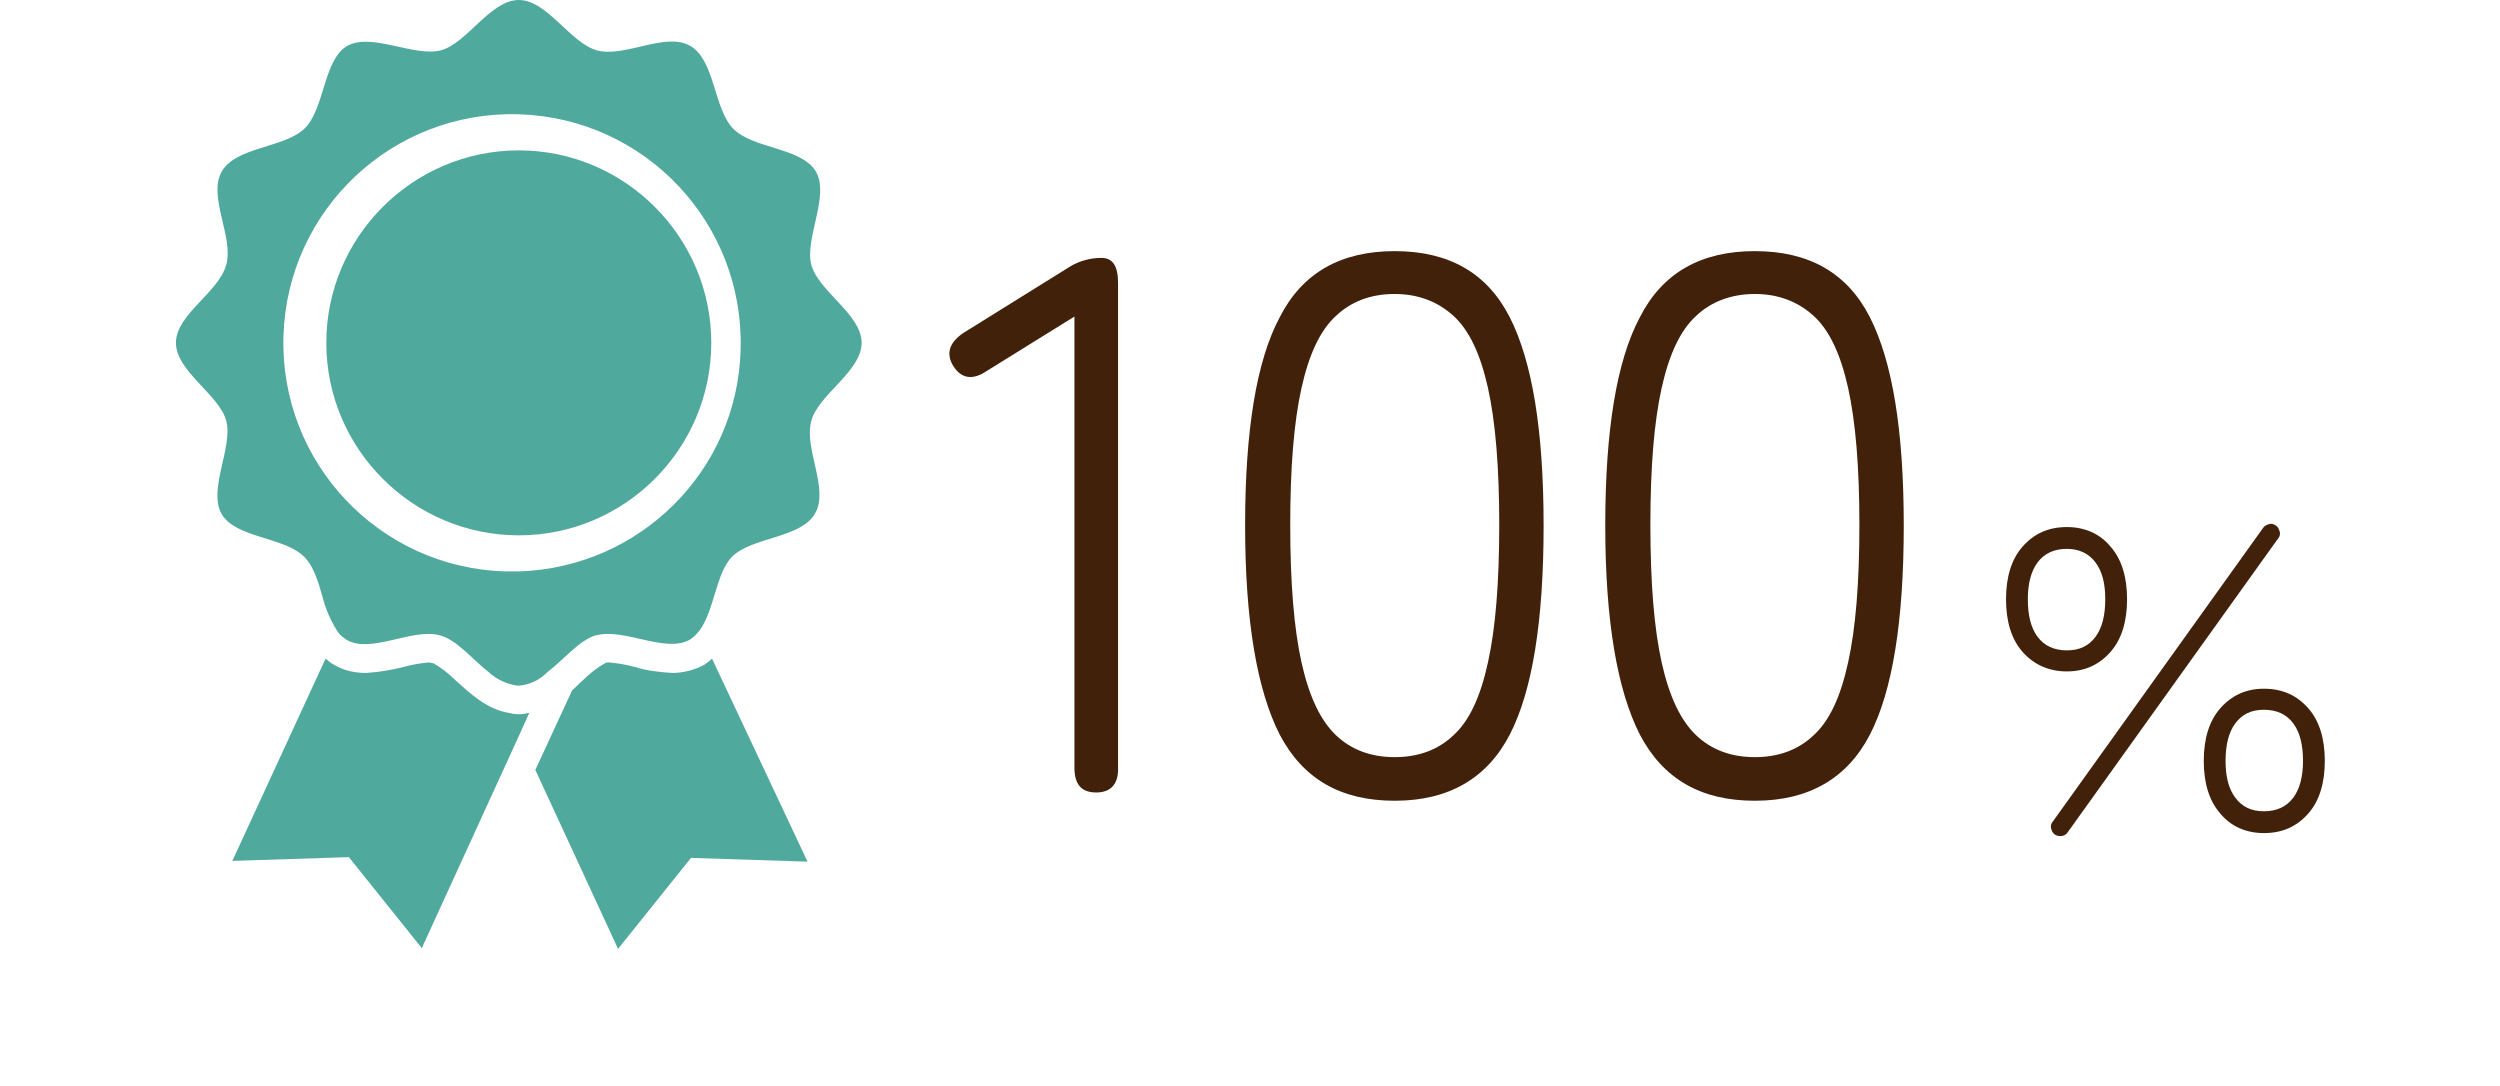 <?xml version="1.0" encoding="utf-8"?>
<!-- Generator: Adobe Illustrator 25.4.1, SVG Export Plug-In . SVG Version: 6.00 Build 0)  -->
<svg version="1.1" id="レイヤー_1" xmlns="http://www.w3.org/2000/svg" xmlns:xlink="http://www.w3.org/1999/xlink" x="0px"
	 y="0px" viewBox="0 0 332.5 144.5" style="enable-background:new 0 0 332.5 144.5;" xml:space="preserve">
<style type="text/css">
	.st0{enable-background:new    ;}
	.st1{fill:#42210B;}
	.st2{fill:#50A99D;}
</style>
<g id="レイヤー_2_00000025429038277887344120000003058401350200210111_">
	<g id="レイヤー_1-2">
		<g class="st0">
			<path class="st1" d="M145.8,105.4c-2,0-2.9-1.1-2.9-3.3V42.1l-11.6,7.2c-1.9,1.3-3.4,1.1-4.5-0.6c-1-1.6-0.6-3.1,1.3-4.4
				l14.3-8.9c1.2-0.7,2.6-1.1,4.1-1.1c1.5,0,2.2,1.1,2.2,3.3V102C148.8,104.2,147.8,105.4,145.8,105.4z"/>
			<path class="st1" d="M185.5,106.5c-7.2,0-12.2-2.9-15.3-8.8c-3-5.9-4.6-15.1-4.6-27.8c0-12.6,1.5-21.9,4.6-27.7
				c3-5.9,8.1-8.8,15.3-8.8c7.2,0,12.3,2.9,15.3,8.8c3,5.9,4.5,15.1,4.5,27.7c0,12.7-1.5,22-4.5,27.8
				C197.8,103.5,192.7,106.5,185.5,106.5z M185.5,100.7c3.2,0,5.8-1,7.8-2.9c2.1-1.9,3.6-5.1,4.6-9.7c1-4.5,1.5-10.6,1.5-18.3
				c0-7.6-0.5-13.7-1.5-18.2c-1-4.5-2.5-7.7-4.6-9.6c-2.1-1.9-4.7-2.9-7.8-2.9c-3.2,0-5.8,1-7.8,2.9c-2.1,1.9-3.6,5.1-4.6,9.6
				c-1,4.5-1.5,10.5-1.5,18.2c0,7.7,0.5,13.8,1.5,18.3c1,4.5,2.5,7.7,4.6,9.7C179.7,99.7,182.3,100.7,185.5,100.7z"/>
		</g>
		<g class="st0">
			<path class="st1" d="M233.4,106.5c-7.2,0-12.2-2.9-15.3-8.8c-3-5.9-4.6-15.1-4.6-27.8c0-12.6,1.5-21.9,4.6-27.7
				c3-5.9,8.1-8.8,15.3-8.8c7.2,0,12.3,2.9,15.3,8.8c3,5.9,4.5,15.1,4.5,27.7c0,12.7-1.5,22-4.5,27.8
				C245.7,103.5,240.6,106.5,233.4,106.5z M233.4,100.7c3.2,0,5.8-1,7.8-2.9c2.1-1.9,3.6-5.1,4.6-9.7c1-4.5,1.5-10.6,1.5-18.3
				c0-7.6-0.5-13.7-1.5-18.2c-1-4.5-2.5-7.7-4.6-9.6c-2.1-1.9-4.7-2.9-7.8-2.9s-5.8,1-7.8,2.9c-2.1,1.9-3.6,5.1-4.6,9.6
				c-1,4.5-1.5,10.5-1.5,18.2c0,7.7,0.5,13.8,1.5,18.3c1,4.5,2.5,7.7,4.6,9.7C227.6,99.7,230.2,100.7,233.4,100.7z"/>
		</g>
		<g class="st0">
			<path class="st1" d="M274.9,89.3c-2.4,0-4.4-0.9-5.9-2.6c-1.5-1.7-2.2-4.1-2.2-7c0-2.9,0.7-5.3,2.2-7c1.5-1.7,3.4-2.6,5.9-2.6
				c2.4,0,4.4,0.9,5.8,2.6c1.5,1.7,2.2,4.1,2.2,7c0,2.9-0.7,5.3-2.2,7S277.3,89.3,274.9,89.3z M274.9,86.5c1.7,0,2.9-0.6,3.8-1.8
				c0.9-1.2,1.3-2.9,1.3-5c0-2.1-0.4-3.7-1.3-4.9s-2.2-1.8-3.8-1.8c-1.7,0-3,0.6-3.9,1.8s-1.3,2.9-1.3,4.9c0,2.1,0.4,3.8,1.3,5
				C271.9,85.9,273.2,86.5,274.9,86.5z M273.3,111c-0.3-0.2-0.4-0.5-0.5-0.8c-0.1-0.3,0-0.7,0.2-0.9l28-39.1
				c0.2-0.3,0.5-0.4,0.8-0.5s0.6,0,0.9,0.2c0.3,0.2,0.4,0.5,0.5,0.8s0,0.7-0.2,0.9l-28,39.1c-0.2,0.3-0.4,0.4-0.8,0.5
				C273.9,111.2,273.6,111.2,273.3,111z M301.1,110.8c-2.4,0-4.4-0.9-5.8-2.6c-1.5-1.7-2.2-4.1-2.2-7c0-2.9,0.7-5.3,2.2-7
				c1.5-1.7,3.4-2.6,5.8-2.6c2.5,0,4.4,0.9,5.9,2.6c1.5,1.7,2.2,4.1,2.2,7c0,2.9-0.7,5.3-2.2,7C305.5,109.9,303.6,110.8,301.1,110.8
				z M301.1,107.9c1.7,0,3-0.6,3.9-1.8s1.3-2.9,1.3-4.9c0-2.1-0.4-3.8-1.3-5c-0.9-1.2-2.2-1.8-3.9-1.8c-1.7,0-2.9,0.6-3.8,1.8
				c-0.9,1.2-1.3,2.9-1.3,5c0,2.1,0.4,3.7,1.3,4.9S299.4,107.9,301.1,107.9z"/>
		</g>
		<path class="st2" d="M67.6,94.8c-2.9-0.5-5.1-2.6-7-4.3c-0.9-0.9-1.9-1.7-3-2.3c-0.2,0-0.4-0.1-0.5-0.1c-1.2,0.1-2.3,0.3-3.4,0.6
			c-1.6,0.4-3.3,0.7-5,0.8c-1.5,0-3-0.3-4.3-1.1c-0.4-0.2-0.7-0.5-1.1-0.8l-12.4,26.9l15.5-0.5l9.7,12.1L69,97.9l1.4-3.1
			C70,94.9,69.5,95,69,95C68.5,95,68,94.9,67.6,94.8z"/>
		<path class="st2" d="M93.7,88.4c-1.3,0.7-2.8,1.1-4.3,1.1l0,0c-1.7-0.1-3.4-0.3-5-0.8c-1.1-0.3-2.3-0.5-3.4-0.6
			c-0.2,0-0.4,0-0.5,0.1c-1.1,0.6-2.1,1.4-3,2.3c-0.5,0.4-0.9,0.9-1.4,1.3l-4.9,10.6l11,23.8l9.7-12.1l15.5,0.5L94.7,87.6
			C94.4,87.9,94.1,88.1,93.7,88.4z"/>
		<path class="st2" d="M69,20c-14.1,0-25.6,11.5-25.6,25.6S54.9,71.2,69,71.2c14.1,0,25.6-11.5,25.6-25.6C94.6,31.5,83.1,20,69,20
			C69,20,69,20,69,20z"/>
		<path class="st2" d="M107.9,56c0.9-3.5,6.7-6.6,6.7-10.4s-5.8-6.9-6.7-10.4s2.5-9.2,0.6-12.4s-8.4-3-11-5.7s-2.4-9.1-5.7-11
			s-8.7,1.6-12.4,0.6C75.8,5.7,72.8,0,69,0c-3.8,0-6.9,5.8-10.4,6.7s-9.2-2.4-12.4-0.6s-3,8.4-5.7,11s-9.1,2.4-11,5.7
			s1.6,8.7,0.6,12.4s-6.7,6.6-6.7,10.4s5.8,6.9,6.7,10.4c0.9,3.5-2.5,9.2-0.6,12.4c1.9,3.2,8.4,3,11,5.7c1.2,1.2,1.8,3.2,2.4,5.3
			c0.4,1.6,1.1,3.2,2,4.6c0.3,0.5,0.8,0.8,1.2,1.1c3.2,1.9,8.7-1.6,12.4-0.6c2.3,0.6,4.3,3.2,6.5,4.9c1.1,1,2.4,1.6,3.9,1.8
			c1.5-0.1,2.8-0.7,3.9-1.8c2.2-1.7,4.2-4.2,6.4-4.9h0.1c3.7-1,9.2,2.4,12.4,0.6c0.5-0.3,0.9-0.7,1.3-1.2c2-2.6,2.2-7.7,4.4-9.9
			c2.7-2.6,9.1-2.4,11-5.7S106.9,59.7,107.9,56z M69,76c-0.6,0-1.2,0-1.8,0c-16.8-0.5-30-14.5-29.5-31.3s14.5-30,31.3-29.5
			c16.8,0.5,30,14.5,29.5,31.3C98.1,62.6,85.1,75.5,69,76z"/>
	</g>
</g>
</svg>
